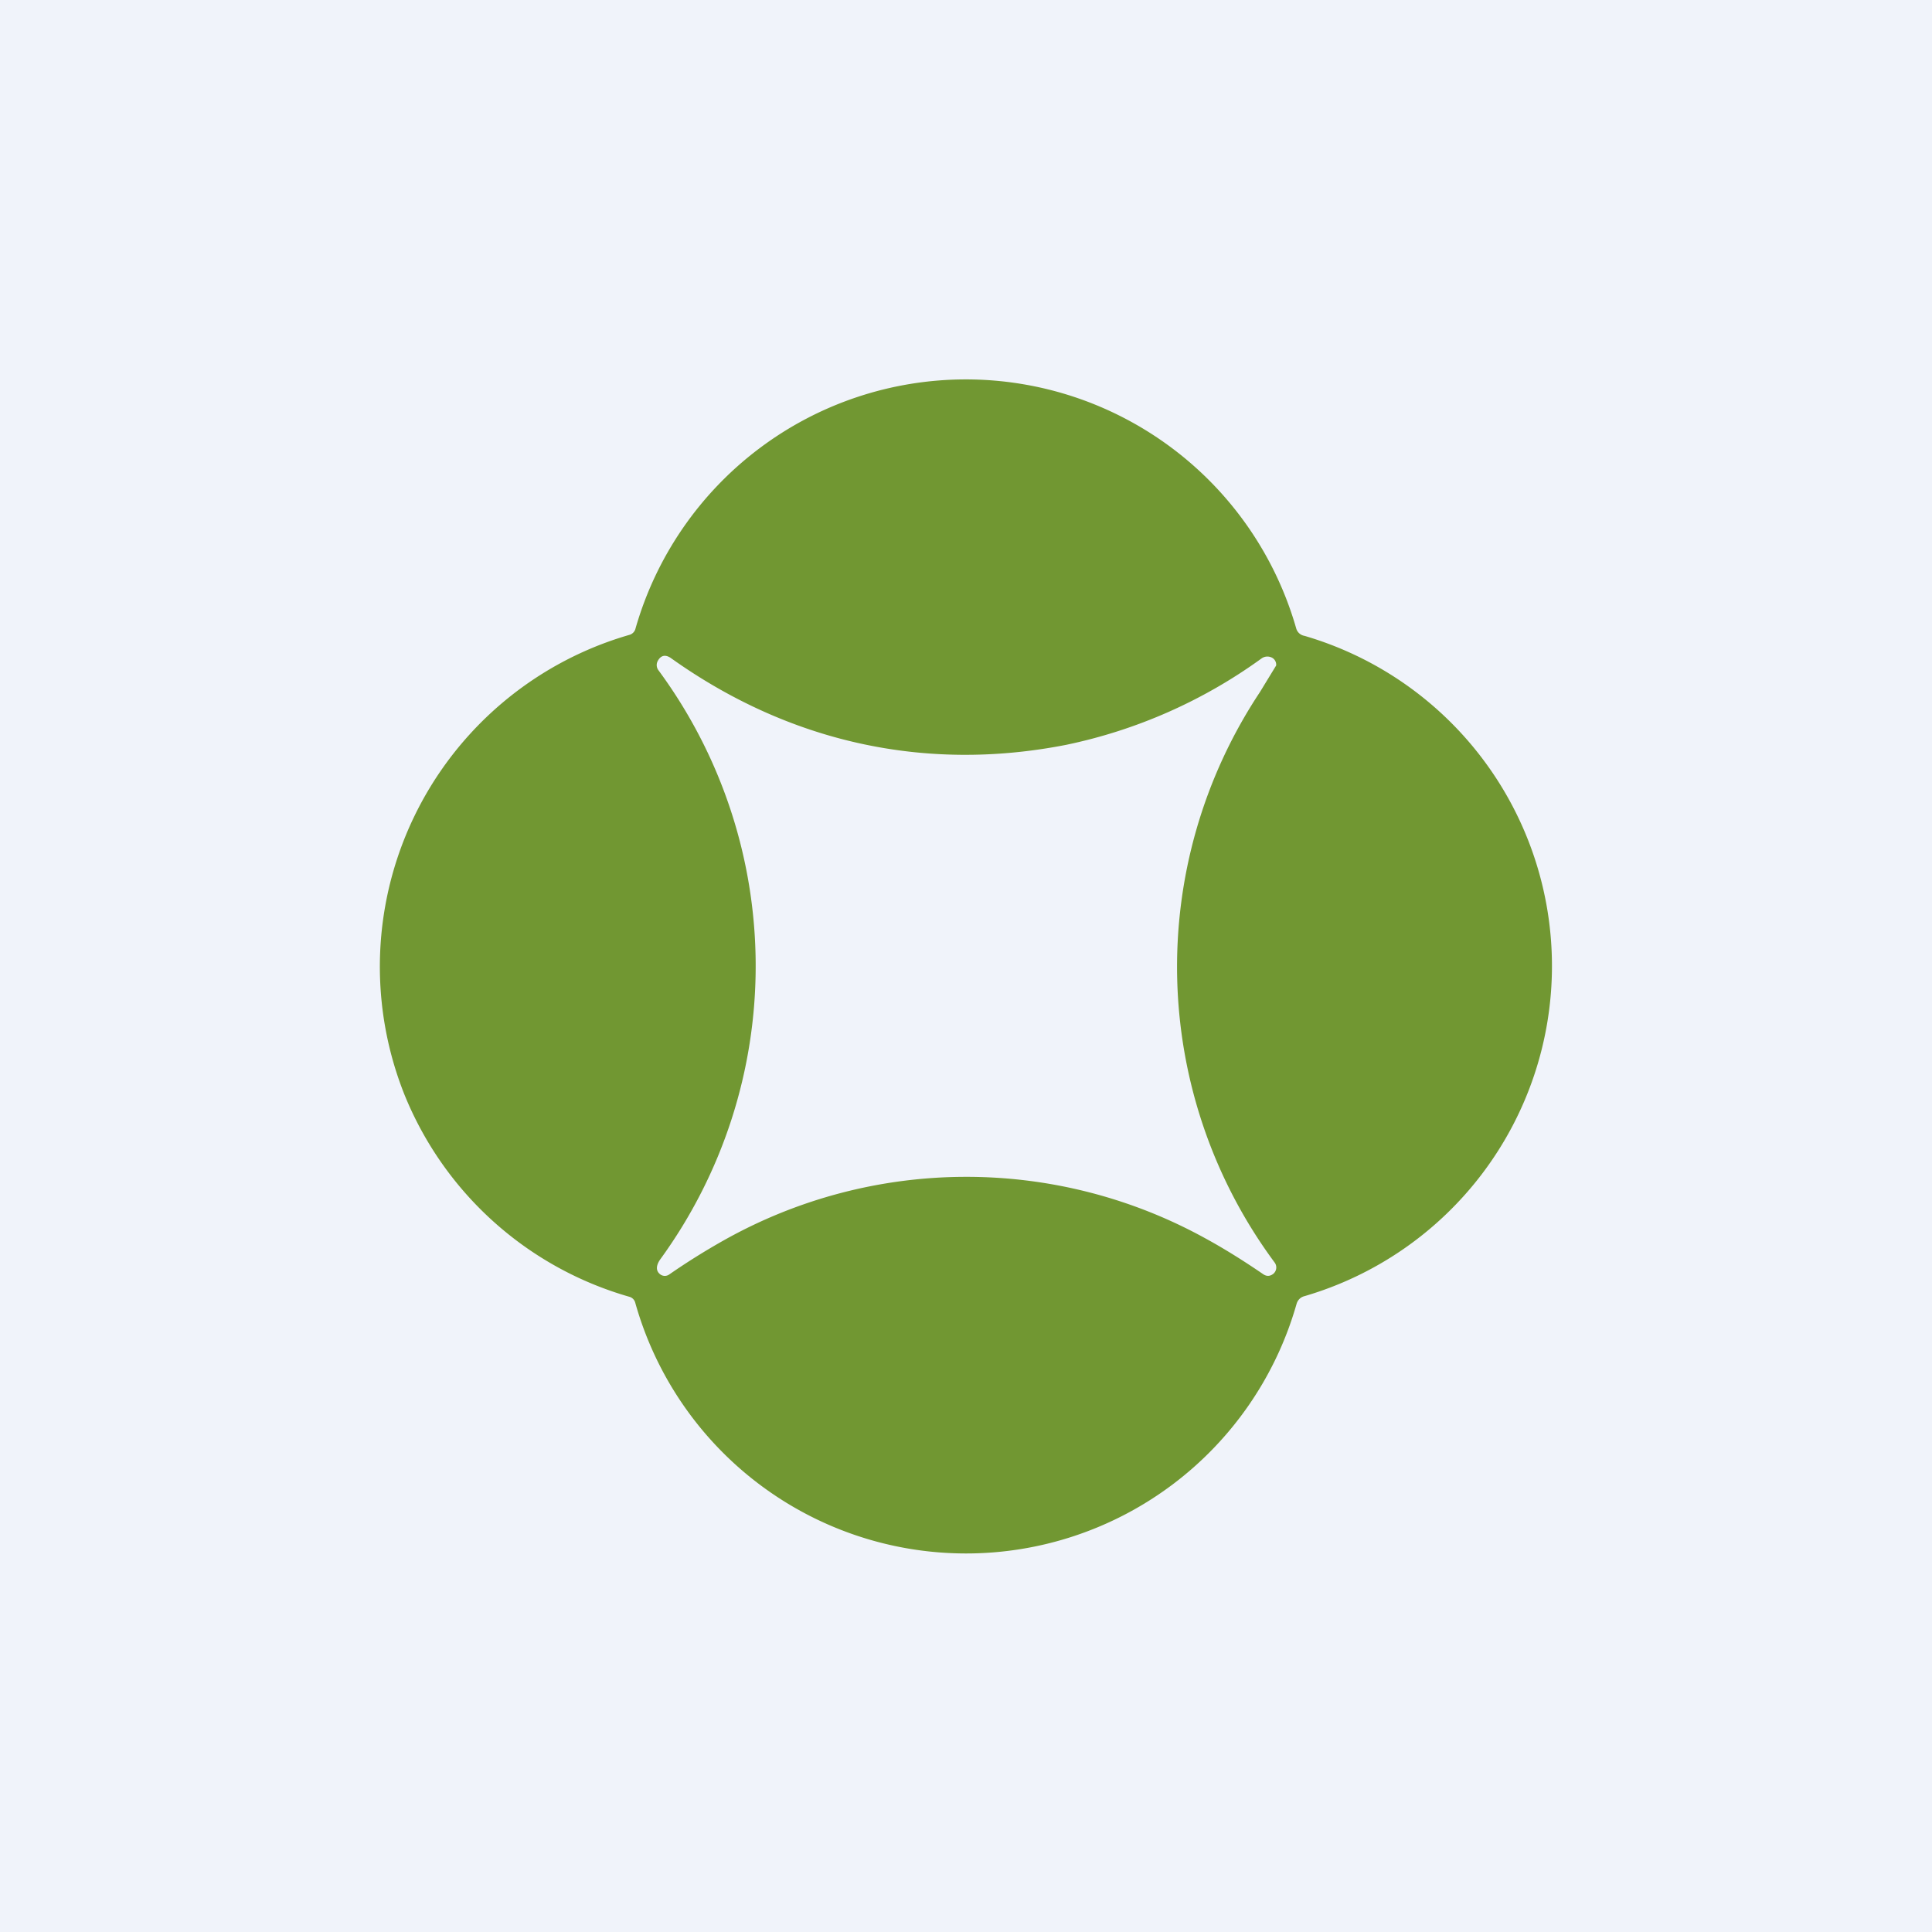 <svg width="56" height="56" viewBox="0 0 56 56" xmlns="http://www.w3.org/2000/svg"><path fill="#F0F3FA" d="M0 0h56v56H0z"/><path fill-rule="evenodd" d="M11.72 31.72a10 10 0 0 0 6.53 5.87.24.24 0 0 1 .16.16 9.96 9.96 0 0 0 19.17.05c.03-.11.11-.2.23-.23a9.97 9.97 0 0 0 0-19.14.3.3 0 0 1-.24-.22 9.96 9.96 0 0 0-19.15.01.25.25 0 0 1-.17.18 10.01 10.01 0 0 0-6.53 13.32ZM30.9 21.59c-4.13.81-8.07-.1-11.46-2.52-.15-.1-.28-.08-.37.08a.25.25 0 0 0 .01.27 14.45 14.45 0 0 1 .06 17.08c-.1.14-.16.32 0 .44a.22.22 0 0 0 .26 0 20 20 0 0 1 1.6-1 14.35 14.35 0 0 1 13.93-.05c.55.3 1.11.65 1.68 1.04.1.07.2.07.3-.01a.24.24 0 0 0 .04-.32 14.4 14.4 0 0 1-.43-16.54 587.75 587.75 0 0 1 .47-.77.23.23 0 0 0-.15-.24.29.29 0 0 0-.28.04 14.78 14.78 0 0 1-5.66 2.5Z" fill="#719732"/></svg>